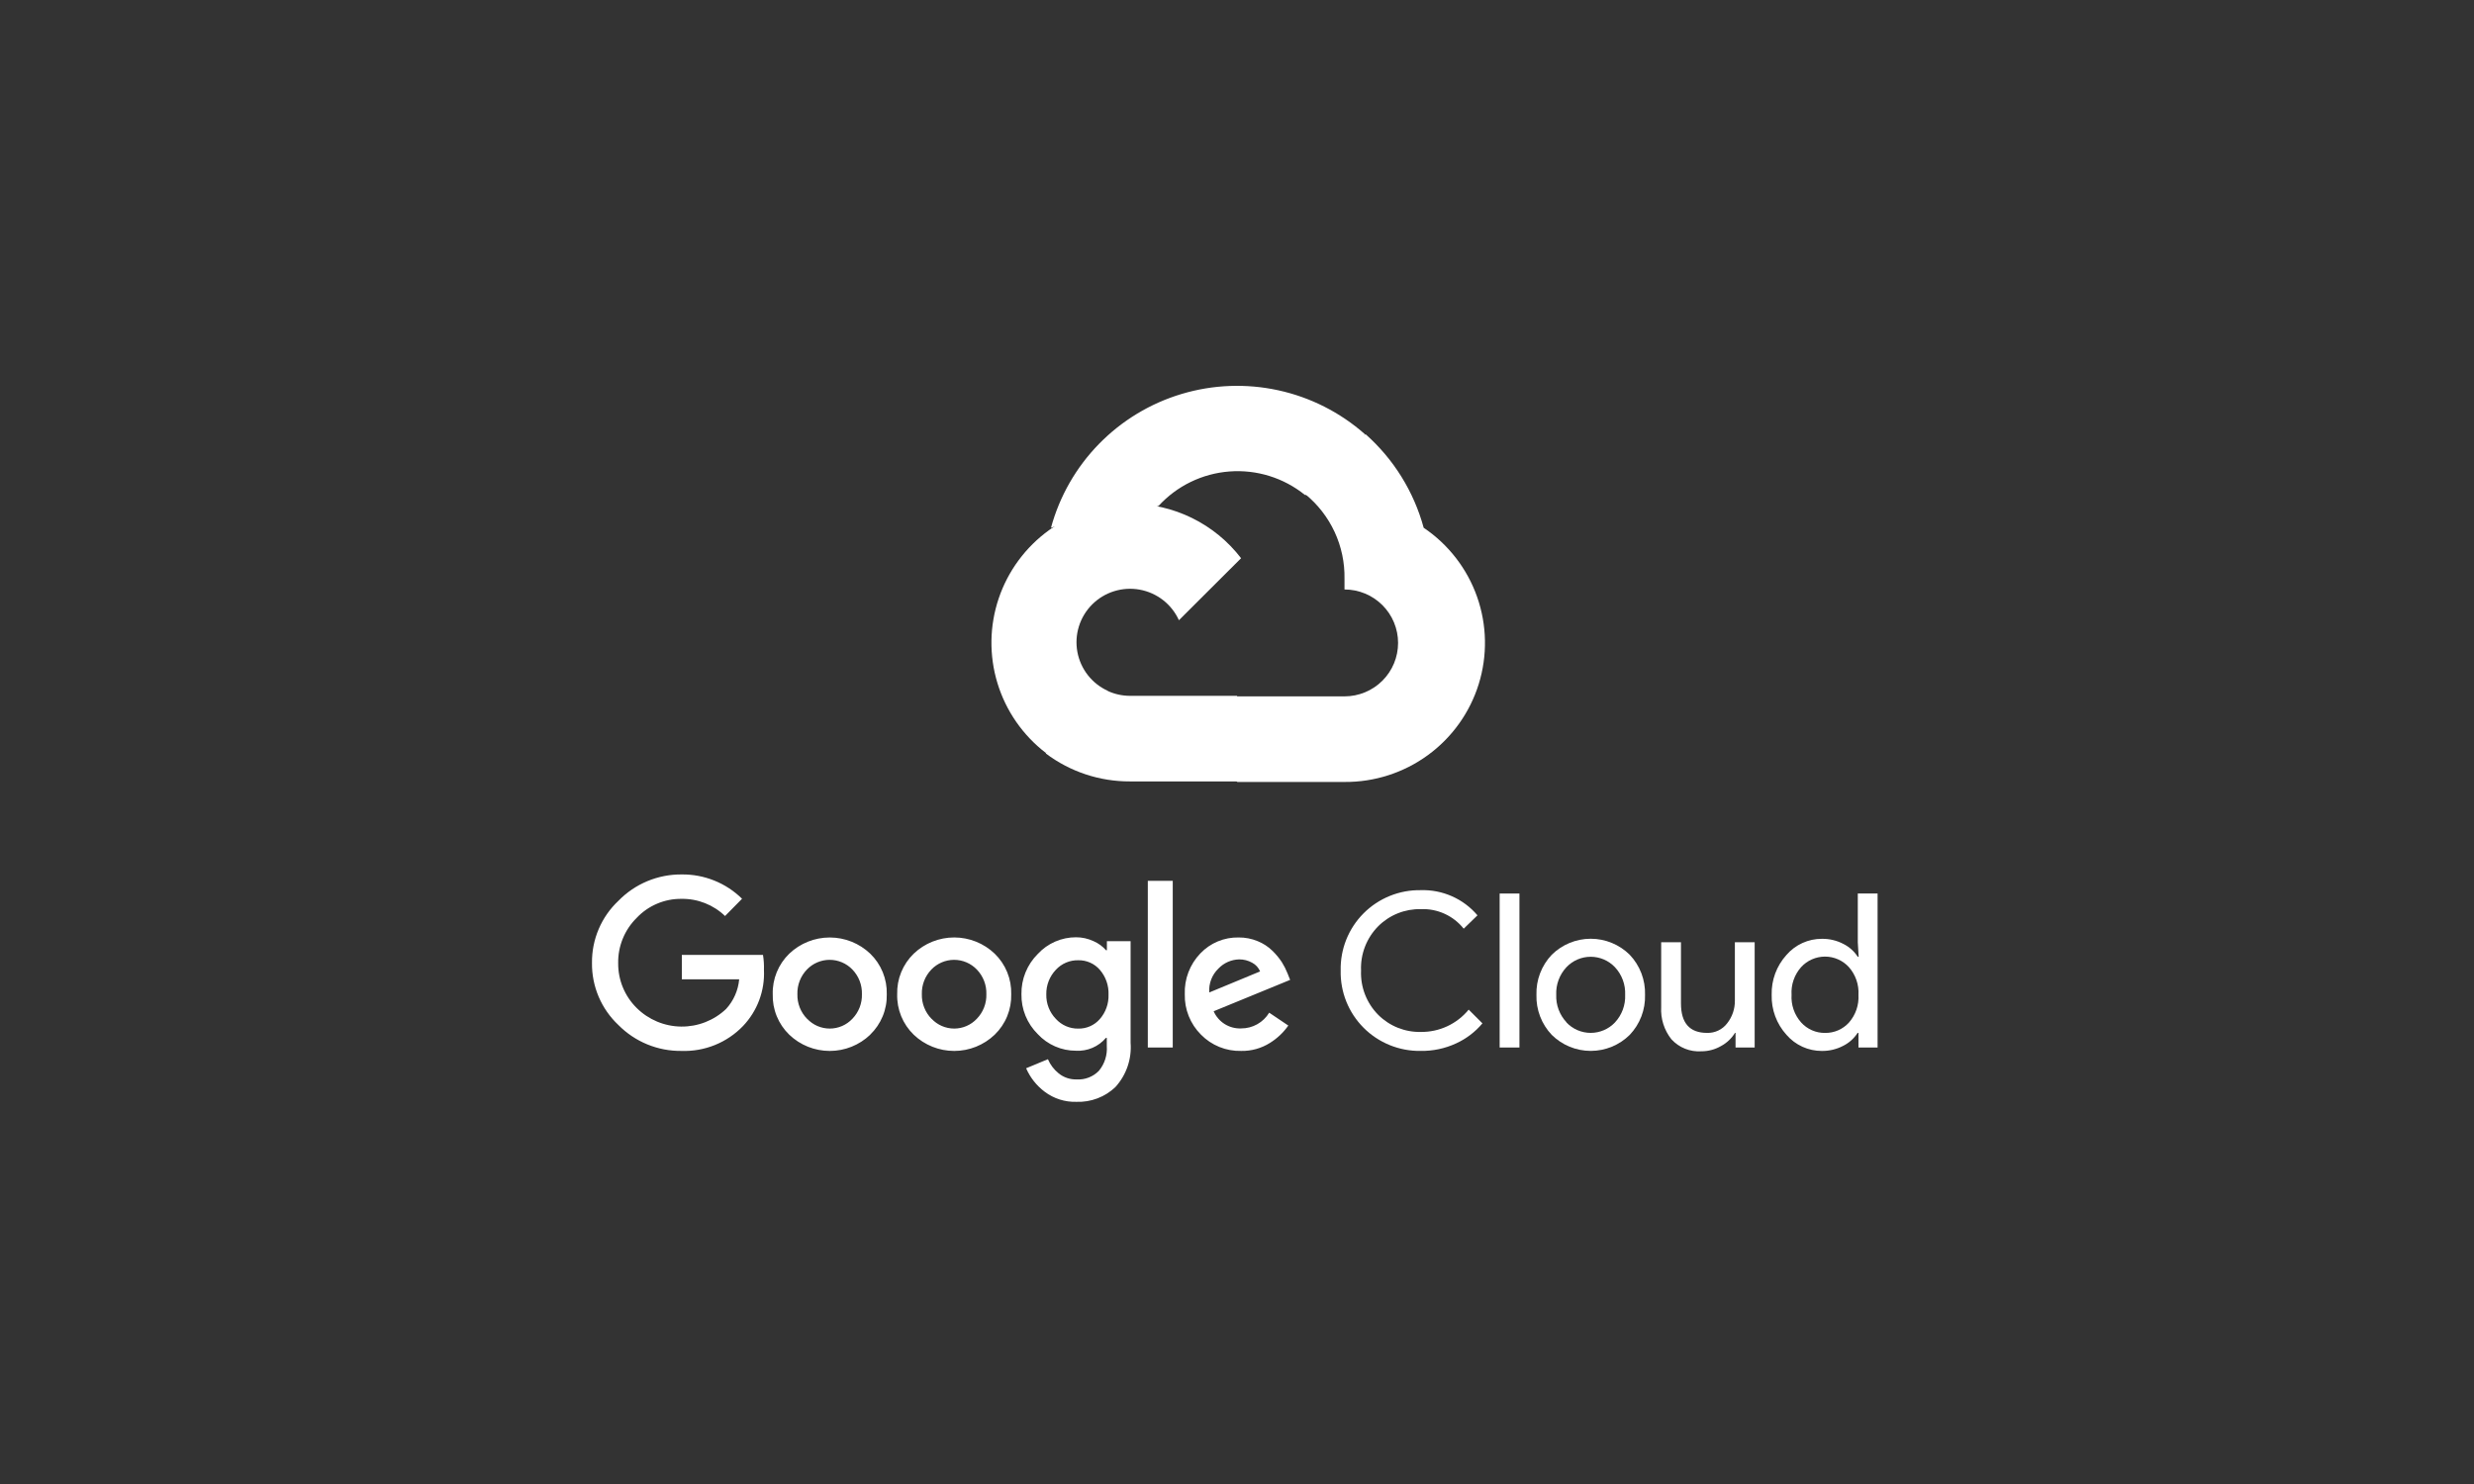 <svg width="500" height="300" viewBox="0 0 500 300" fill="none" xmlns="http://www.w3.org/2000/svg">
<rect x="0" y="0" width="500" height="300" fill="#333333" stroke="none"/>
<path d="M263.664 100.054H266.706L275.377 91.403L275.803 87.731C270.836 83.357 264.833 80.318 258.362 78.903C251.891 77.487 245.165 77.74 238.819 79.639C232.473 81.537 226.717 85.019 222.095 89.754C217.473 94.489 214.137 100.322 212.402 106.701C213.368 106.306 214.438 106.242 215.445 106.519L232.785 103.666C232.785 103.666 233.668 102.209 234.124 102.3C237.84 98.229 242.974 95.728 248.477 95.311C253.98 94.893 259.435 96.59 263.725 100.054H263.664Z" fill="white"/>
<path d="M287.727 106.69C285.734 99.368 281.643 92.785 275.954 87.75L263.785 99.891C266.321 101.959 268.353 104.574 269.729 107.539C271.104 110.505 271.787 113.743 271.725 117.01V119.165C273.147 119.165 274.556 119.444 275.87 119.987C277.184 120.53 278.378 121.326 279.383 122.33C280.389 123.333 281.187 124.524 281.731 125.835C282.275 127.146 282.555 128.551 282.555 129.97C282.555 131.389 282.275 132.795 281.731 134.106C281.187 135.417 280.389 136.608 279.383 137.611C278.378 138.615 277.184 139.41 275.87 139.953C274.556 140.497 273.147 140.776 271.725 140.776H250.064L247.904 142.961V155.922L250.064 158.077H271.725C277.774 158.124 283.677 156.227 288.562 152.667C293.446 149.108 297.052 144.074 298.847 138.311C300.642 132.547 300.53 126.361 298.527 120.666C296.524 114.971 292.738 110.071 287.727 106.69Z" fill="white"/>
<path d="M228.373 157.968H250.034V140.667H228.373C226.83 140.666 225.305 140.335 223.901 139.695L220.859 140.636L212.128 149.287L211.367 152.322C216.263 156.011 222.238 157.994 228.373 157.968Z" fill="white"/>
<path d="M228.374 101.828C222.505 101.863 216.793 103.726 212.037 107.157C207.281 110.588 203.717 115.415 201.844 120.964C199.971 126.514 199.882 132.508 201.59 138.111C203.297 143.713 206.716 148.644 211.368 152.214L223.932 139.678C222.336 138.958 220.938 137.863 219.859 136.486C218.78 135.108 218.052 133.491 217.737 131.771C217.423 130.051 217.531 128.281 218.053 126.612C218.575 124.944 219.494 123.426 220.733 122.19C221.972 120.954 223.493 120.036 225.166 119.516C226.838 118.995 228.612 118.887 230.336 119.201C232.06 119.515 233.681 120.241 235.062 121.318C236.442 122.394 237.54 123.789 238.261 125.382L250.826 112.846C248.189 109.407 244.79 106.622 240.895 104.711C237 102.799 232.715 101.813 228.374 101.828Z" fill="white"/>
<path d="M137.743 212.45C135.374 212.48 133.025 212.033 130.834 211.135C128.643 210.238 126.656 208.908 124.993 207.227C123.277 205.616 121.915 203.668 120.994 201.504C120.073 199.341 119.612 197.011 119.642 194.66C119.614 192.31 120.075 189.98 120.996 187.817C121.917 185.654 123.278 183.705 124.993 182.094C126.648 180.395 128.631 179.048 130.822 178.134C133.014 177.22 135.368 176.757 137.743 176.775C140.005 176.745 142.252 177.164 144.351 178.008C146.45 178.851 148.36 180.103 149.971 181.69L146.532 185.178C144.177 182.908 141.017 181.66 137.743 181.709C136.044 181.688 134.36 182.02 132.797 182.684C131.234 183.347 129.826 184.328 128.663 185.564C127.455 186.76 126.502 188.187 125.861 189.761C125.22 191.334 124.905 193.02 124.935 194.718C124.921 196.397 125.243 198.061 125.884 199.614C126.524 201.166 127.469 202.575 128.663 203.757C131.055 206.136 134.284 207.489 137.661 207.529C141.038 207.568 144.297 206.291 146.744 203.969C148.26 202.314 149.189 200.208 149.391 197.975H137.8V193.042H154.201C154.362 194.035 154.427 195.042 154.394 196.048C154.496 198.13 154.174 200.212 153.447 202.166C152.72 204.121 151.603 205.908 150.164 207.419C148.564 209.081 146.631 210.388 144.49 211.255C142.35 212.122 140.051 212.529 137.743 212.45ZM175.875 209.173C173.674 211.278 170.743 212.453 167.694 212.453C164.645 212.453 161.714 211.278 159.513 209.173C158.418 208.113 157.555 206.838 156.98 205.428C156.404 204.018 156.129 202.504 156.171 200.982C156.13 199.46 156.406 197.947 156.981 196.537C157.557 195.127 158.419 193.851 159.513 192.791C161.717 190.69 164.647 189.518 167.694 189.518C170.742 189.518 173.672 190.69 175.875 192.791C176.97 193.851 177.832 195.127 178.407 196.537C178.983 197.947 179.258 199.46 179.217 200.982C179.257 202.505 178.979 204.02 178.4 205.43C177.821 206.84 176.955 208.115 175.856 209.173H175.875ZM163.126 205.955C163.711 206.578 164.419 207.076 165.205 207.416C165.99 207.755 166.838 207.931 167.694 207.931C168.551 207.931 169.398 207.755 170.184 207.416C170.97 207.076 171.678 206.578 172.263 205.955C172.901 205.296 173.401 204.517 173.733 203.663C174.065 202.809 174.222 201.898 174.195 200.982C174.223 200.063 174.067 199.149 173.735 198.291C173.403 197.434 172.903 196.651 172.263 195.99C171.67 195.373 170.958 194.882 170.169 194.546C169.381 194.21 168.532 194.037 167.675 194.037C166.818 194.037 165.97 194.21 165.181 194.546C164.393 194.882 163.68 195.373 163.087 195.99C162.447 196.651 161.947 197.434 161.615 198.291C161.283 199.149 161.127 200.063 161.155 200.982C161.131 201.899 161.291 202.811 161.626 203.665C161.961 204.52 162.465 205.298 163.106 205.955H163.126ZM201.027 209.173C198.826 211.278 195.895 212.453 192.846 212.453C189.797 212.453 186.866 211.278 184.665 209.173C183.569 208.113 182.707 206.838 182.131 205.428C181.556 204.018 181.281 202.504 181.323 200.982C181.282 199.46 181.558 197.947 182.133 196.537C182.708 195.127 183.57 193.851 184.665 192.791C186.866 190.686 189.797 189.511 192.846 189.511C195.895 189.511 198.826 190.686 201.027 192.791C202.121 193.851 202.984 195.127 203.559 196.537C204.134 197.947 204.41 199.46 204.369 200.982C204.411 202.504 204.136 204.018 203.56 205.428C202.985 206.838 202.122 208.113 201.027 209.173ZM188.277 205.955C188.863 206.578 189.57 207.076 190.356 207.416C191.142 207.755 191.989 207.931 192.846 207.931C193.702 207.931 194.55 207.755 195.336 207.416C196.121 207.076 196.829 206.578 197.414 205.955C198.053 205.296 198.553 204.517 198.884 203.663C199.216 202.809 199.373 201.898 199.346 200.982C199.375 200.063 199.218 199.149 198.887 198.291C198.555 197.434 198.054 196.651 197.414 195.99C196.821 195.373 196.109 194.882 195.321 194.546C194.532 194.21 193.684 194.037 192.827 194.037C191.969 194.037 191.121 194.21 190.333 194.546C189.544 194.882 188.832 195.373 188.239 195.99C187.599 196.651 187.098 197.434 186.766 198.291C186.435 199.149 186.278 200.063 186.307 200.982C186.282 201.899 186.443 202.811 186.778 203.665C187.113 204.52 187.616 205.298 188.258 205.955H188.277ZM217.563 222.742C215.247 222.815 212.977 222.094 211.13 220.699C209.49 219.469 208.199 217.835 207.382 215.957L211.787 214.126C212.266 215.248 213.016 216.235 213.97 216.998C214.99 217.819 216.271 218.25 217.582 218.212C218.413 218.263 219.245 218.134 220.022 217.835C220.799 217.535 221.502 217.072 222.083 216.478C223.247 215.077 223.821 213.281 223.686 211.467V209.809H223.512C222.776 210.682 221.847 211.371 220.797 211.822C219.748 212.274 218.607 212.476 217.466 212.411C216.016 212.415 214.58 212.12 213.25 211.542C211.92 210.965 210.725 210.119 209.739 209.058C208.67 208.004 207.825 206.746 207.258 205.358C206.69 203.97 206.41 202.481 206.436 200.982C206.409 199.474 206.688 197.977 207.256 196.579C207.823 195.182 208.668 193.913 209.739 192.849C210.722 191.783 211.917 190.932 213.247 190.352C214.577 189.771 216.014 189.473 217.466 189.476C218.695 189.474 219.909 189.744 221.021 190.266C221.982 190.685 222.84 191.31 223.532 192.097H223.706V190.266H228.496V210.792C228.622 212.416 228.415 214.048 227.887 215.589C227.359 217.13 226.521 218.547 225.425 219.754C224.381 220.751 223.147 221.529 221.797 222.042C220.446 222.555 219.007 222.793 217.563 222.742ZM217.91 207.94C218.735 207.958 219.554 207.794 220.309 207.461C221.063 207.128 221.735 206.634 222.276 206.012C223.468 204.65 224.096 202.886 224.034 201.078C224.106 199.24 223.478 197.443 222.276 196.048C221.736 195.426 221.064 194.93 220.309 194.597C219.555 194.264 218.735 194.101 217.91 194.121C217.063 194.103 216.222 194.266 215.442 194.599C214.663 194.931 213.963 195.425 213.39 196.048C212.112 197.393 211.418 199.187 211.458 201.04C211.439 201.949 211.599 202.852 211.931 203.699C212.262 204.546 212.758 205.319 213.39 205.974C213.96 206.603 214.659 207.104 215.438 207.443C216.217 207.781 217.06 207.951 217.91 207.94ZM237.015 178.066V211.756H231.974V178.066H237.015ZM250.847 212.45C249.337 212.488 247.835 212.216 246.436 211.649C245.036 211.081 243.769 210.232 242.714 209.154C241.643 208.084 240.802 206.807 240.241 205.402C239.679 203.998 239.41 202.494 239.449 200.982C239.392 199.467 239.642 197.955 240.183 196.538C240.724 195.121 241.545 193.827 242.598 192.733C243.591 191.689 244.79 190.864 246.121 190.31C247.452 189.756 248.884 189.485 250.325 189.515C251.651 189.501 252.965 189.756 254.189 190.266C255.291 190.71 256.295 191.365 257.144 192.194C257.874 192.896 258.522 193.678 259.076 194.526C259.524 195.241 259.906 195.996 260.216 196.781L260.737 198.091L245.283 204.432C245.751 205.503 246.533 206.408 247.526 207.028C248.519 207.647 249.677 207.951 250.847 207.901C251.985 207.904 253.105 207.613 254.097 207.056C255.089 206.498 255.919 205.694 256.507 204.721L260.37 207.323C259.384 208.73 258.123 209.924 256.661 210.831C254.924 211.926 252.902 212.489 250.847 212.45ZM244.395 200.635L254.672 196.376C254.355 195.625 253.789 195.005 253.068 194.622C252.262 194.167 251.348 193.935 250.422 193.947C248.85 193.988 247.357 194.646 246.269 195.778C245.617 196.4 245.111 197.158 244.787 197.998C244.463 198.837 244.329 199.738 244.395 200.635Z" fill="white"/>
<path d="M287.144 212.447C284.999 212.484 282.87 212.088 280.883 211.283C278.895 210.479 277.092 209.282 275.58 207.764C274.068 206.247 272.879 204.44 272.084 202.453C271.29 200.466 270.906 198.339 270.955 196.2C270.906 194.061 271.29 191.934 272.084 189.946C272.879 187.959 274.068 186.152 275.58 184.635C277.092 183.117 278.895 181.92 280.883 181.116C282.87 180.311 284.999 179.915 287.144 179.952C289.314 179.885 291.471 180.307 293.455 181.188C295.439 182.069 297.197 183.386 298.599 185.04L295.817 187.739C294.788 186.447 293.468 185.416 291.964 184.73C290.46 184.043 288.815 183.72 287.163 183.788C285.572 183.752 283.991 184.037 282.514 184.627C281.036 185.217 279.694 186.098 278.567 187.218C277.395 188.394 276.479 189.799 275.877 191.344C275.276 192.89 275.001 194.543 275.07 196.2C275.001 197.856 275.276 199.509 275.877 201.055C276.479 202.6 277.395 204.005 278.567 205.181C279.694 206.301 281.036 207.183 282.514 207.772C283.991 208.362 285.572 208.647 287.163 208.612C289.009 208.632 290.836 208.237 292.508 207.457C294.18 206.676 295.655 205.529 296.822 204.102L299.603 206.877C298.147 208.615 296.318 210.004 294.252 210.944C292.025 211.969 289.596 212.483 287.144 212.447Z" fill="white"/>
<path d="M307.081 211.759H303.082V180.633H307.081V211.759Z" fill="white"/>
<path d="M313.61 193.015C315.705 190.939 318.538 189.773 321.491 189.773C324.444 189.773 327.278 190.939 329.373 193.015C330.397 194.094 331.198 195.365 331.728 196.754C332.259 198.143 332.509 199.624 332.464 201.109C332.509 202.595 332.259 204.076 331.728 205.465C331.198 206.854 330.397 208.125 329.373 209.204C327.278 211.28 324.444 212.445 321.491 212.445C318.538 212.445 315.705 211.28 313.61 209.204C312.585 208.125 311.784 206.854 311.254 205.465C310.724 204.076 310.474 202.595 310.519 201.109C310.474 199.624 310.724 198.143 311.254 196.754C311.784 195.365 312.585 194.094 313.61 193.015ZM316.585 206.699C317.215 207.363 317.974 207.892 318.816 208.254C319.658 208.615 320.565 208.802 321.482 208.802C322.398 208.802 323.305 208.615 324.147 208.254C324.989 207.892 325.749 207.363 326.379 206.699C327.078 205.95 327.62 205.071 327.975 204.111C328.33 203.152 328.49 202.131 328.446 201.109C328.49 200.088 328.33 199.067 327.975 198.108C327.62 197.148 327.078 196.268 326.379 195.52C325.749 194.856 324.989 194.327 324.147 193.965C323.305 193.604 322.398 193.417 321.482 193.417C320.565 193.417 319.658 193.604 318.816 193.965C317.974 194.327 317.215 194.856 316.585 195.52C315.886 196.268 315.343 197.148 314.988 198.108C314.633 199.067 314.473 200.088 314.518 201.109C314.478 202.129 314.643 203.147 315.001 204.103C315.359 205.059 315.904 205.935 316.604 206.679L316.585 206.699Z" fill="white"/>
<path d="M354.621 211.754H350.757V208.805H350.641C349.953 209.925 348.98 210.843 347.821 211.465C346.618 212.161 345.251 212.527 343.861 212.525C342.732 212.602 341.6 212.424 340.549 212.003C339.499 211.583 338.557 210.931 337.795 210.097C336.332 208.25 335.596 205.933 335.728 203.582V190.477H339.727V202.85C339.727 206.82 341.485 208.805 345 208.805C345.782 208.83 346.557 208.667 347.263 208.332C347.968 207.997 348.584 207.498 349.057 206.878C350.094 205.568 350.646 203.941 350.622 202.272V190.477H354.621V211.754Z" fill="white"/>
<path d="M368.201 212.453C366.844 212.457 365.503 212.169 364.269 211.606C363.035 211.044 361.938 210.222 361.053 209.196C359.05 206.989 357.978 204.096 358.059 201.12C357.978 198.144 359.05 195.252 361.053 193.045C361.938 192.019 363.035 191.197 364.269 190.634C365.503 190.072 366.844 189.783 368.201 189.788C369.72 189.764 371.222 190.122 372.566 190.828C373.748 191.422 374.749 192.32 375.464 193.43H375.638L375.464 190.481V180.633H379.463V211.759H375.599V208.81H375.425C374.71 209.92 373.709 210.819 372.528 211.412C371.195 212.113 369.707 212.47 368.201 212.453ZM368.857 208.81C369.761 208.823 370.658 208.645 371.487 208.286C372.316 207.927 373.06 207.396 373.668 206.729C375.026 205.186 375.72 203.17 375.599 201.12C375.72 199.07 375.026 197.055 373.668 195.512C373.056 194.841 372.31 194.305 371.478 193.938C370.647 193.571 369.747 193.382 368.838 193.382C367.929 193.382 367.03 193.571 366.198 193.938C365.366 194.305 364.621 194.841 364.009 195.512C363.334 196.271 362.816 197.155 362.485 198.114C362.153 199.073 362.015 200.088 362.077 201.101C362.015 202.114 362.153 203.129 362.485 204.088C362.816 205.047 363.334 205.931 364.009 206.69C364.618 207.369 365.366 207.91 366.202 208.276C367.039 208.642 367.944 208.824 368.857 208.81Z" fill="white"/>
</svg>
